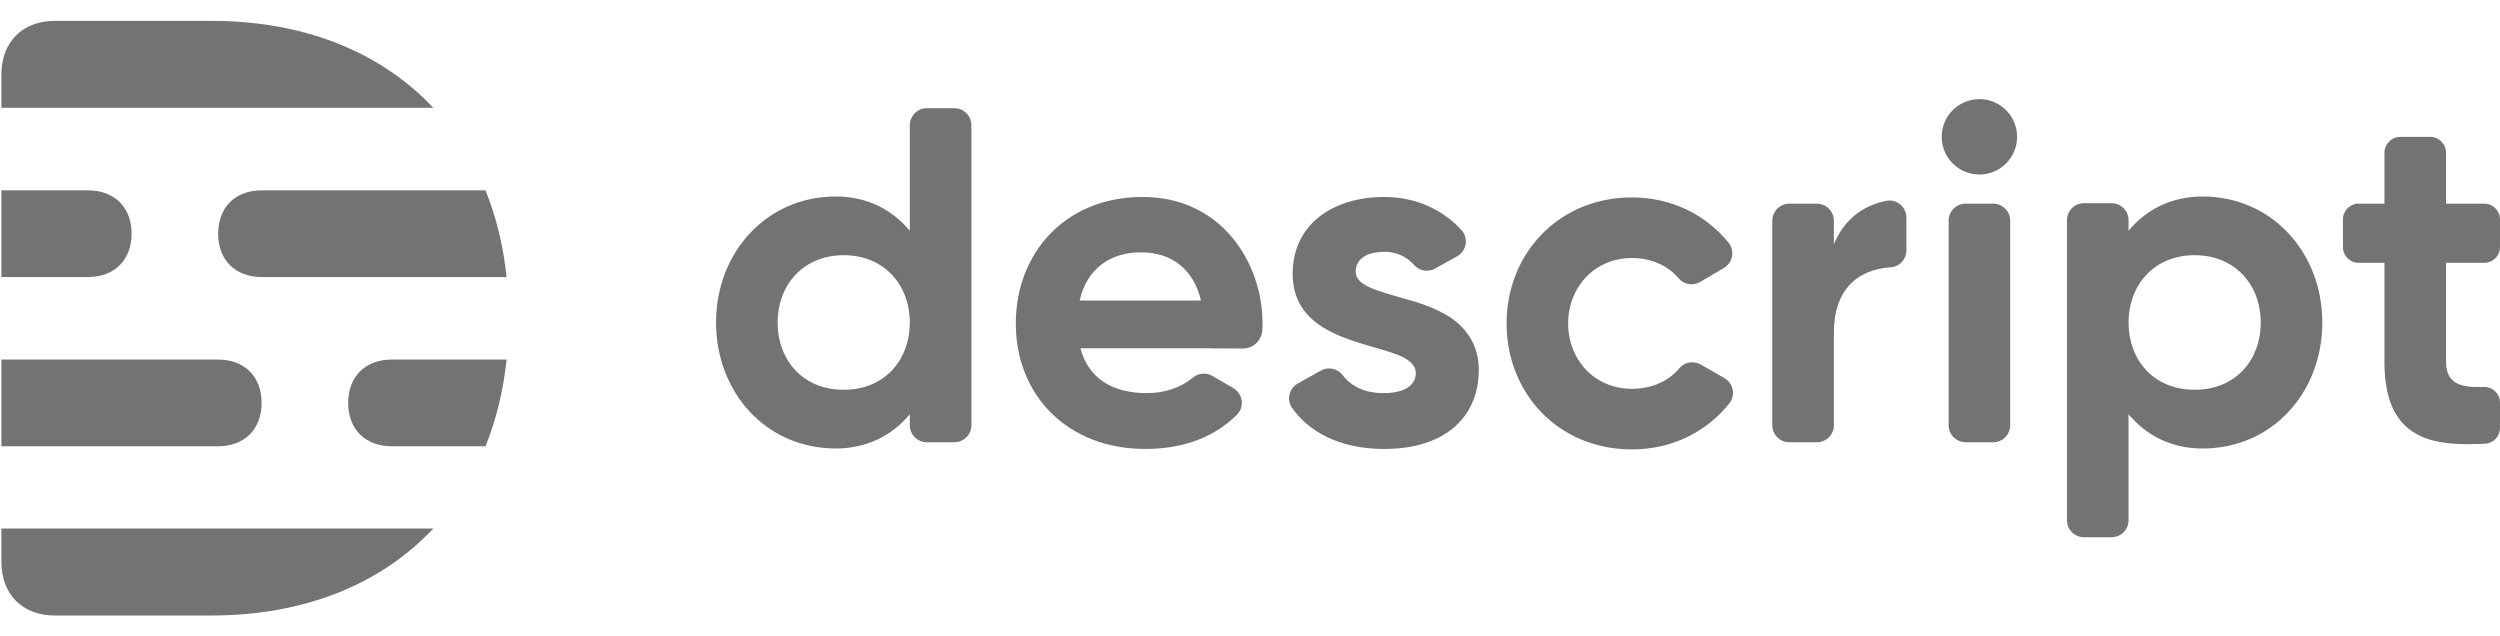 <svg xmlns="http://www.w3.org/2000/svg" width="110" height="28" viewBox="0 0 110 28" fill="none">
  <g clip-path="url(#clip0_1229_10759)">
    <path fill-rule="evenodd" clip-rule="evenodd"
      d="M0.061 24.724C0.061 26.154 0.989 27.082 2.418 27.082H9.307C13.417 27.082 16.778 25.691 19.063 23.257H0.061V24.724ZM9.307 0.918H2.418C0.989 0.918 0.061 1.846 0.061 3.276V4.743H19.063C16.778 2.309 13.417 0.918 9.307 0.918ZM15.319 17.729C15.319 18.886 16.073 19.636 17.235 19.636H21.363C21.831 18.475 22.145 17.198 22.291 15.821H17.235C16.073 15.821 15.319 16.571 15.319 17.729ZM9.598 10.282C9.598 11.439 10.351 12.19 11.514 12.19H22.291C22.145 10.812 21.831 9.536 21.362 8.375H11.514C10.351 8.375 9.598 9.125 9.598 10.282ZM11.511 17.729C11.511 16.571 10.758 15.821 9.596 15.821H0.061V19.636H9.596C10.758 19.636 11.511 18.886 11.511 17.729ZM5.79 10.282C5.79 9.125 5.036 8.375 3.875 8.375H0.061V12.19H3.875C5.036 12.19 5.79 11.439 5.79 10.282Z"
      fill="#737373" />
    <path fill-rule="evenodd" clip-rule="evenodd"
      d="M63.81 13.963L63.812 13.961C63.011 13.458 62.244 13.266 61.497 13.055C60.236 12.698 59.649 12.472 59.649 11.921C59.649 11.732 59.754 11.081 60.93 11.081C61.557 11.081 61.975 11.385 62.229 11.669C62.46 11.928 62.843 11.986 63.147 11.817L64.112 11.277C64.527 11.044 64.63 10.483 64.311 10.13C63.623 9.37 62.478 8.666 60.909 8.666C58.682 8.666 56.877 9.842 56.877 12.047C56.877 14.74 59.895 15.005 61.455 15.596C62.232 15.89 62.295 16.238 62.295 16.427C62.295 16.835 61.959 17.297 60.867 17.297C59.895 17.297 59.363 16.882 59.081 16.51C58.855 16.211 58.445 16.124 58.118 16.307L57.105 16.873C56.715 17.091 56.598 17.601 56.859 17.962C57.566 18.94 58.853 19.754 60.909 19.754C63.618 19.754 65.067 18.326 65.067 16.268C65.067 15.249 64.579 14.478 63.81 13.963ZM109.999 10.876V9.649C109.999 9.269 109.69 8.96 109.31 8.96H107.626V6.725C107.626 6.336 107.31 6.021 106.921 6.021H105.621C105.232 6.021 104.916 6.336 104.916 6.725V8.96H103.779C103.398 8.96 103.09 9.269 103.09 9.649V10.876C103.09 11.256 103.398 11.564 103.779 11.564H104.916V15.932C104.916 18.956 106.555 19.544 108.571 19.544C108.878 19.544 109.14 19.535 109.354 19.522C109.717 19.5 109.999 19.198 109.999 18.834V17.714C109.999 17.325 109.677 17.014 109.288 17.026C108.455 17.051 107.626 16.989 107.626 15.932V11.564H109.31C109.69 11.564 109.999 11.256 109.999 10.876ZM96.564 17.15C94.747 17.15 93.656 15.825 93.656 14.19C93.656 12.554 94.768 11.229 96.564 11.229C98.36 11.229 99.473 12.554 99.473 14.19C99.473 15.825 98.381 17.15 96.564 17.15ZM96.911 8.646C95.539 8.646 94.435 9.218 93.656 10.153V9.689C93.656 9.275 93.321 8.94 92.907 8.94H91.697C91.282 8.94 90.947 9.275 90.947 9.689V22.89C90.947 23.304 91.282 23.64 91.697 23.64H92.907C93.321 23.64 93.656 23.304 93.656 22.89V18.227C94.435 19.161 95.539 19.734 96.911 19.734C99.999 19.734 102.182 17.252 102.182 14.19C102.182 11.128 99.978 8.646 96.911 8.646ZM47.505 13.223C47.824 11.817 48.853 11.102 50.206 11.102C51.547 11.102 52.527 11.85 52.84 13.223H47.505ZM50.281 8.666C46.837 8.666 44.695 11.169 44.695 14.231C44.695 17.402 46.984 19.754 50.386 19.754C52.252 19.754 53.535 19.129 54.425 18.248C54.772 17.904 54.688 17.321 54.265 17.076L53.344 16.541C53.072 16.382 52.731 16.412 52.489 16.613C51.95 17.062 51.23 17.297 50.47 17.297C48.925 17.297 47.891 16.639 47.538 15.323H53.319C53.318 15.324 53.317 15.328 53.317 15.328L54.686 15.335C55.142 15.338 55.516 14.981 55.543 14.525C55.549 14.43 55.552 14.332 55.552 14.231C55.552 11.564 53.746 8.666 50.281 8.666ZM71.802 17.107C70.151 17.107 68.998 15.819 68.998 14.23C68.998 12.641 70.162 11.353 71.802 11.353C72.667 11.353 73.383 11.687 73.866 12.252C74.099 12.526 74.498 12.587 74.808 12.405L75.851 11.791C76.249 11.558 76.343 11.024 76.051 10.668C75.069 9.469 73.577 8.686 71.802 8.686C68.578 8.686 66.289 11.168 66.289 14.23C66.289 17.291 68.557 19.774 71.802 19.774C73.605 19.774 75.107 18.976 76.085 17.758C76.374 17.398 76.275 16.865 75.874 16.636L74.834 16.039C74.524 15.861 74.126 15.924 73.896 16.199C73.415 16.772 72.689 17.107 71.802 17.107ZM80.69 10.755V9.71C80.69 9.297 80.354 8.961 79.94 8.961H78.731C78.317 8.961 77.981 9.297 77.981 9.71V18.711C77.981 19.125 78.317 19.461 78.731 19.461H79.94C80.354 19.461 80.69 19.125 80.69 18.711V14.736C80.691 14.738 80.692 14.741 80.692 14.741C80.649 12.813 81.679 11.855 83.193 11.761C83.582 11.737 83.882 11.405 83.882 11.015V9.574C83.882 9.103 83.452 8.743 82.991 8.837C81.877 9.065 81.109 9.735 80.69 10.755ZM87.094 4.361C86.178 4.361 85.435 5.103 85.435 6.02C85.435 6.936 86.178 7.679 87.094 7.679C88.01 7.679 88.753 6.936 88.753 6.02C88.753 5.103 88.01 4.361 87.094 4.361ZM86.49 19.46H87.7C88.113 19.46 88.449 19.124 88.449 18.71V9.709C88.449 9.296 88.113 8.96 87.7 8.96H86.49C86.076 8.96 85.74 9.296 85.74 9.709V18.71C85.74 19.124 86.076 19.46 86.49 19.46ZM37.123 17.15C35.307 17.15 34.215 15.825 34.215 14.19C34.215 12.554 35.328 11.229 37.123 11.229C38.919 11.229 40.032 12.554 40.032 14.19C40.032 15.825 38.94 17.15 37.123 17.15ZM40.032 10.152C39.253 9.218 38.148 8.645 36.776 8.645C33.71 8.645 31.506 11.127 31.506 14.189C31.506 17.251 33.69 19.733 36.776 19.733C38.148 19.733 39.253 19.16 40.032 18.226V18.711C40.032 19.125 40.367 19.46 40.781 19.46H41.991C42.405 19.46 42.741 19.125 42.741 18.711V5.51C42.741 5.096 42.405 4.76 41.991 4.76H40.781C40.367 4.76 40.032 5.096 40.032 5.51V10.152Z"
      fill="#737373" />
  </g>
  <defs>
    <clipPath id="clip0_1229_10759">
      <rect width="109.94" height="26.164" fill="white" transform="translate(0.061 0.918)" />
    </clipPath>
  </defs>
</svg>